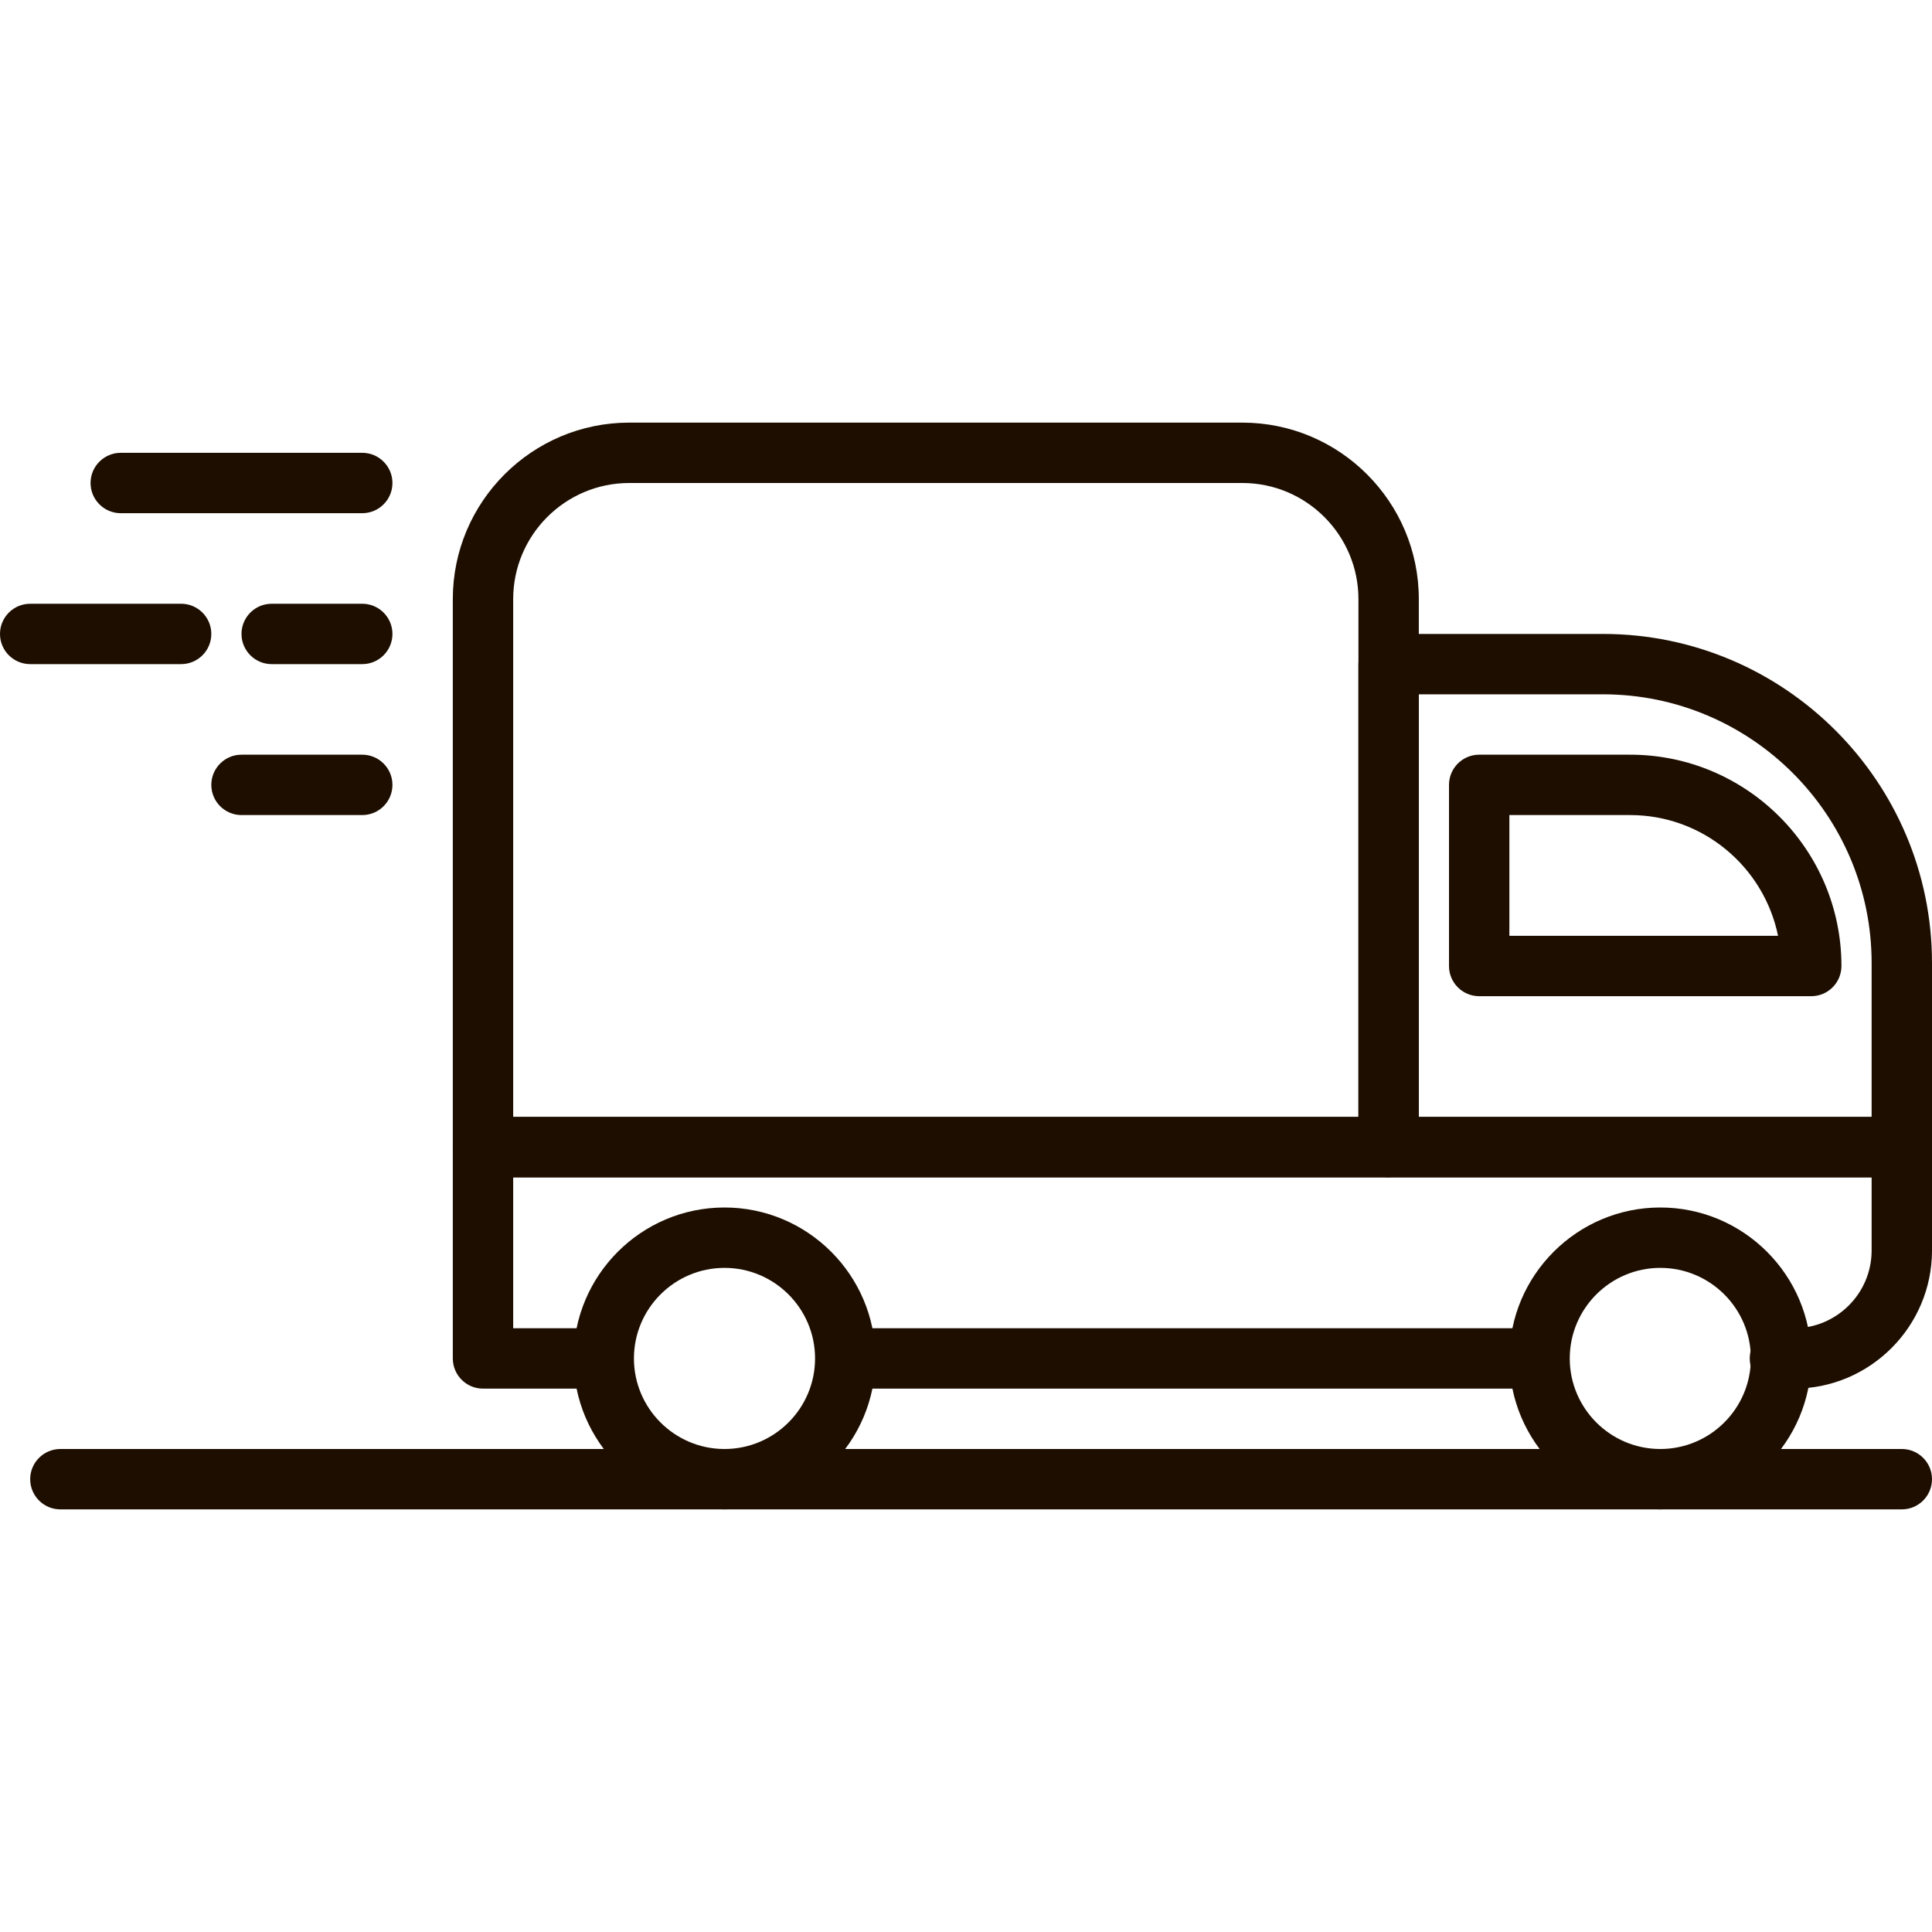 <?xml version="1.0" encoding="UTF-8"?> <svg xmlns="http://www.w3.org/2000/svg" width="32" height="32" viewBox="0 0 32 32" fill="none"> <g clip-path="url(#clip0)"> <path d="M20.577 7H10.422C8.811 7 7.5 8.311 7.5 9.923V19C7.5 19.276 7.724 19.5 8 19.5H22.979C23.266 19.5 23.5 19.266 23.5 18.979V9.923C23.5 8.311 22.189 7 20.577 7ZM22.5 18.5H8.5V9.923C8.5 8.863 9.362 8 10.422 8H20.578C21.637 8 22.5 8.863 22.5 9.923V18.5Z" fill="#1D0E00"></path> <path d="M6 7.5H2C1.724 7.5 1.5 7.724 1.5 8C1.5 8.276 1.724 8.5 2 8.5H6C6.276 8.5 6.5 8.276 6.5 8C6.5 7.724 6.276 7.5 6 7.5Z" fill="#1D0E00"></path> <path d="M6 10H4.5C4.224 10 4 10.224 4 10.5C4 10.776 4.224 11 4.5 11H6C6.276 11 6.5 10.776 6.5 10.5C6.5 10.224 6.276 10 6 10Z" fill="#1D0E00"></path> <path d="M3 10H0.5C0.224 10 0 10.224 0 10.5C0 10.776 0.224 11 0.5 11H3C3.276 11 3.5 10.776 3.5 10.5C3.5 10.224 3.276 10 3 10Z" fill="#1D0E00"></path> <path d="M6 12.5H4C3.724 12.5 3.5 12.724 3.5 13C3.5 13.276 3.724 13.5 4 13.5H6C6.276 13.5 6.5 13.276 6.5 13C6.5 12.724 6.276 12.5 6 12.5Z" fill="#1D0E00"></path> <path d="M25.338 22H14.104C13.828 22 13.604 22.224 13.604 22.5C13.604 22.776 13.828 23 14.104 23H25.338C25.614 23 25.838 22.776 25.838 22.5C25.838 22.224 25.614 22 25.338 22Z" fill="#1D0E00"></path> <path d="M31.5 18.5H8C7.724 18.5 7.5 18.724 7.5 19V22.5C7.5 22.776 7.724 23 8 23H9.761C10.037 23 10.261 22.776 10.261 22.5C10.261 22.224 10.037 22 9.761 22H8.5V19.5H31V20.712C31 21.422 30.422 22 29.711 22H29.481C29.205 22 28.981 22.224 28.981 22.5C28.981 22.776 29.205 23 29.481 23H29.711C30.973 23 32 21.973 32 20.711V19C32 18.724 31.776 18.5 31.5 18.5Z" fill="#1D0E00"></path> <path d="M26.55 10.5H23C22.724 10.5 22.5 10.724 22.5 11V19C22.5 19.276 22.724 19.5 23 19.5H31.5C31.776 19.5 32 19.276 32 19V15.95C32 12.945 29.555 10.5 26.55 10.5ZM31 18.5H23.5V11.5H26.55C29.004 11.5 31 13.497 31 15.951V18.5Z" fill="#1D0E00"></path> <path d="M27 12.5H24.5C24.224 12.5 24 12.724 24 13V16C24 16.276 24.224 16.5 24.5 16.5H30C30.276 16.5 30.5 16.276 30.5 16C30.5 14.07 28.93 12.5 27 12.5ZM25 15.5V13.5H27C28.207 13.5 29.217 14.36 29.45 15.5H25Z" fill="#1D0E00"></path> <path d="M12 20C10.621 20 9.5 21.122 9.5 22.5C9.5 23.879 10.621 25 12 25C13.379 25 14.5 23.879 14.5 22.5C14.5 21.122 13.379 20 12 20ZM12 24C11.173 24 10.5 23.327 10.5 22.5C10.5 21.673 11.173 21 12 21C12.827 21 13.5 21.673 13.5 22.5C13.5 23.327 12.827 24 12 24Z" fill="#1D0E00"></path> <path d="M27.5 20C26.122 20 25 21.122 25 22.5C25 23.879 26.122 25 27.5 25C28.879 25 30 23.879 30 22.5C30 21.122 28.879 20 27.5 20ZM27.5 24C26.673 24 26 23.327 26 22.5C26 21.673 26.673 21 27.5 21C28.327 21 29 21.673 29 22.5C29 23.327 28.327 24 27.5 24Z" fill="#1D0E00"></path> <path d="M31.5 24H1C0.724 24 0.5 24.224 0.5 24.5C0.5 24.776 0.724 25 1 25H31.5C31.776 25 32 24.776 32 24.5C32 24.224 31.776 24 31.5 24Z" fill="#1D0E00"></path> <g clip-path="url(#clip1)"> <path d="M84.586 -37.76H-83.154C-85.308 -37.76 -87.055 -36.013 -87.055 -33.859V94.872C-87.055 97.025 -85.308 98.773 -83.154 98.773H84.586C86.739 98.773 88.487 97.025 88.487 94.872V-33.859C88.488 -36.013 86.739 -37.76 84.586 -37.76ZM80.686 90.972H-79.254V-29.958H80.686V90.972Z" fill="black"></path> </g> </g> <defs> <clipPath id="clip0"> <rect width="32" height="32" fill="white"></rect> </clipPath> <clipPath id="clip1"> <rect width="191.146" height="191.146" fill="white" transform="translate(-94.857 -84.571)"></rect> </clipPath> </defs> </svg> 